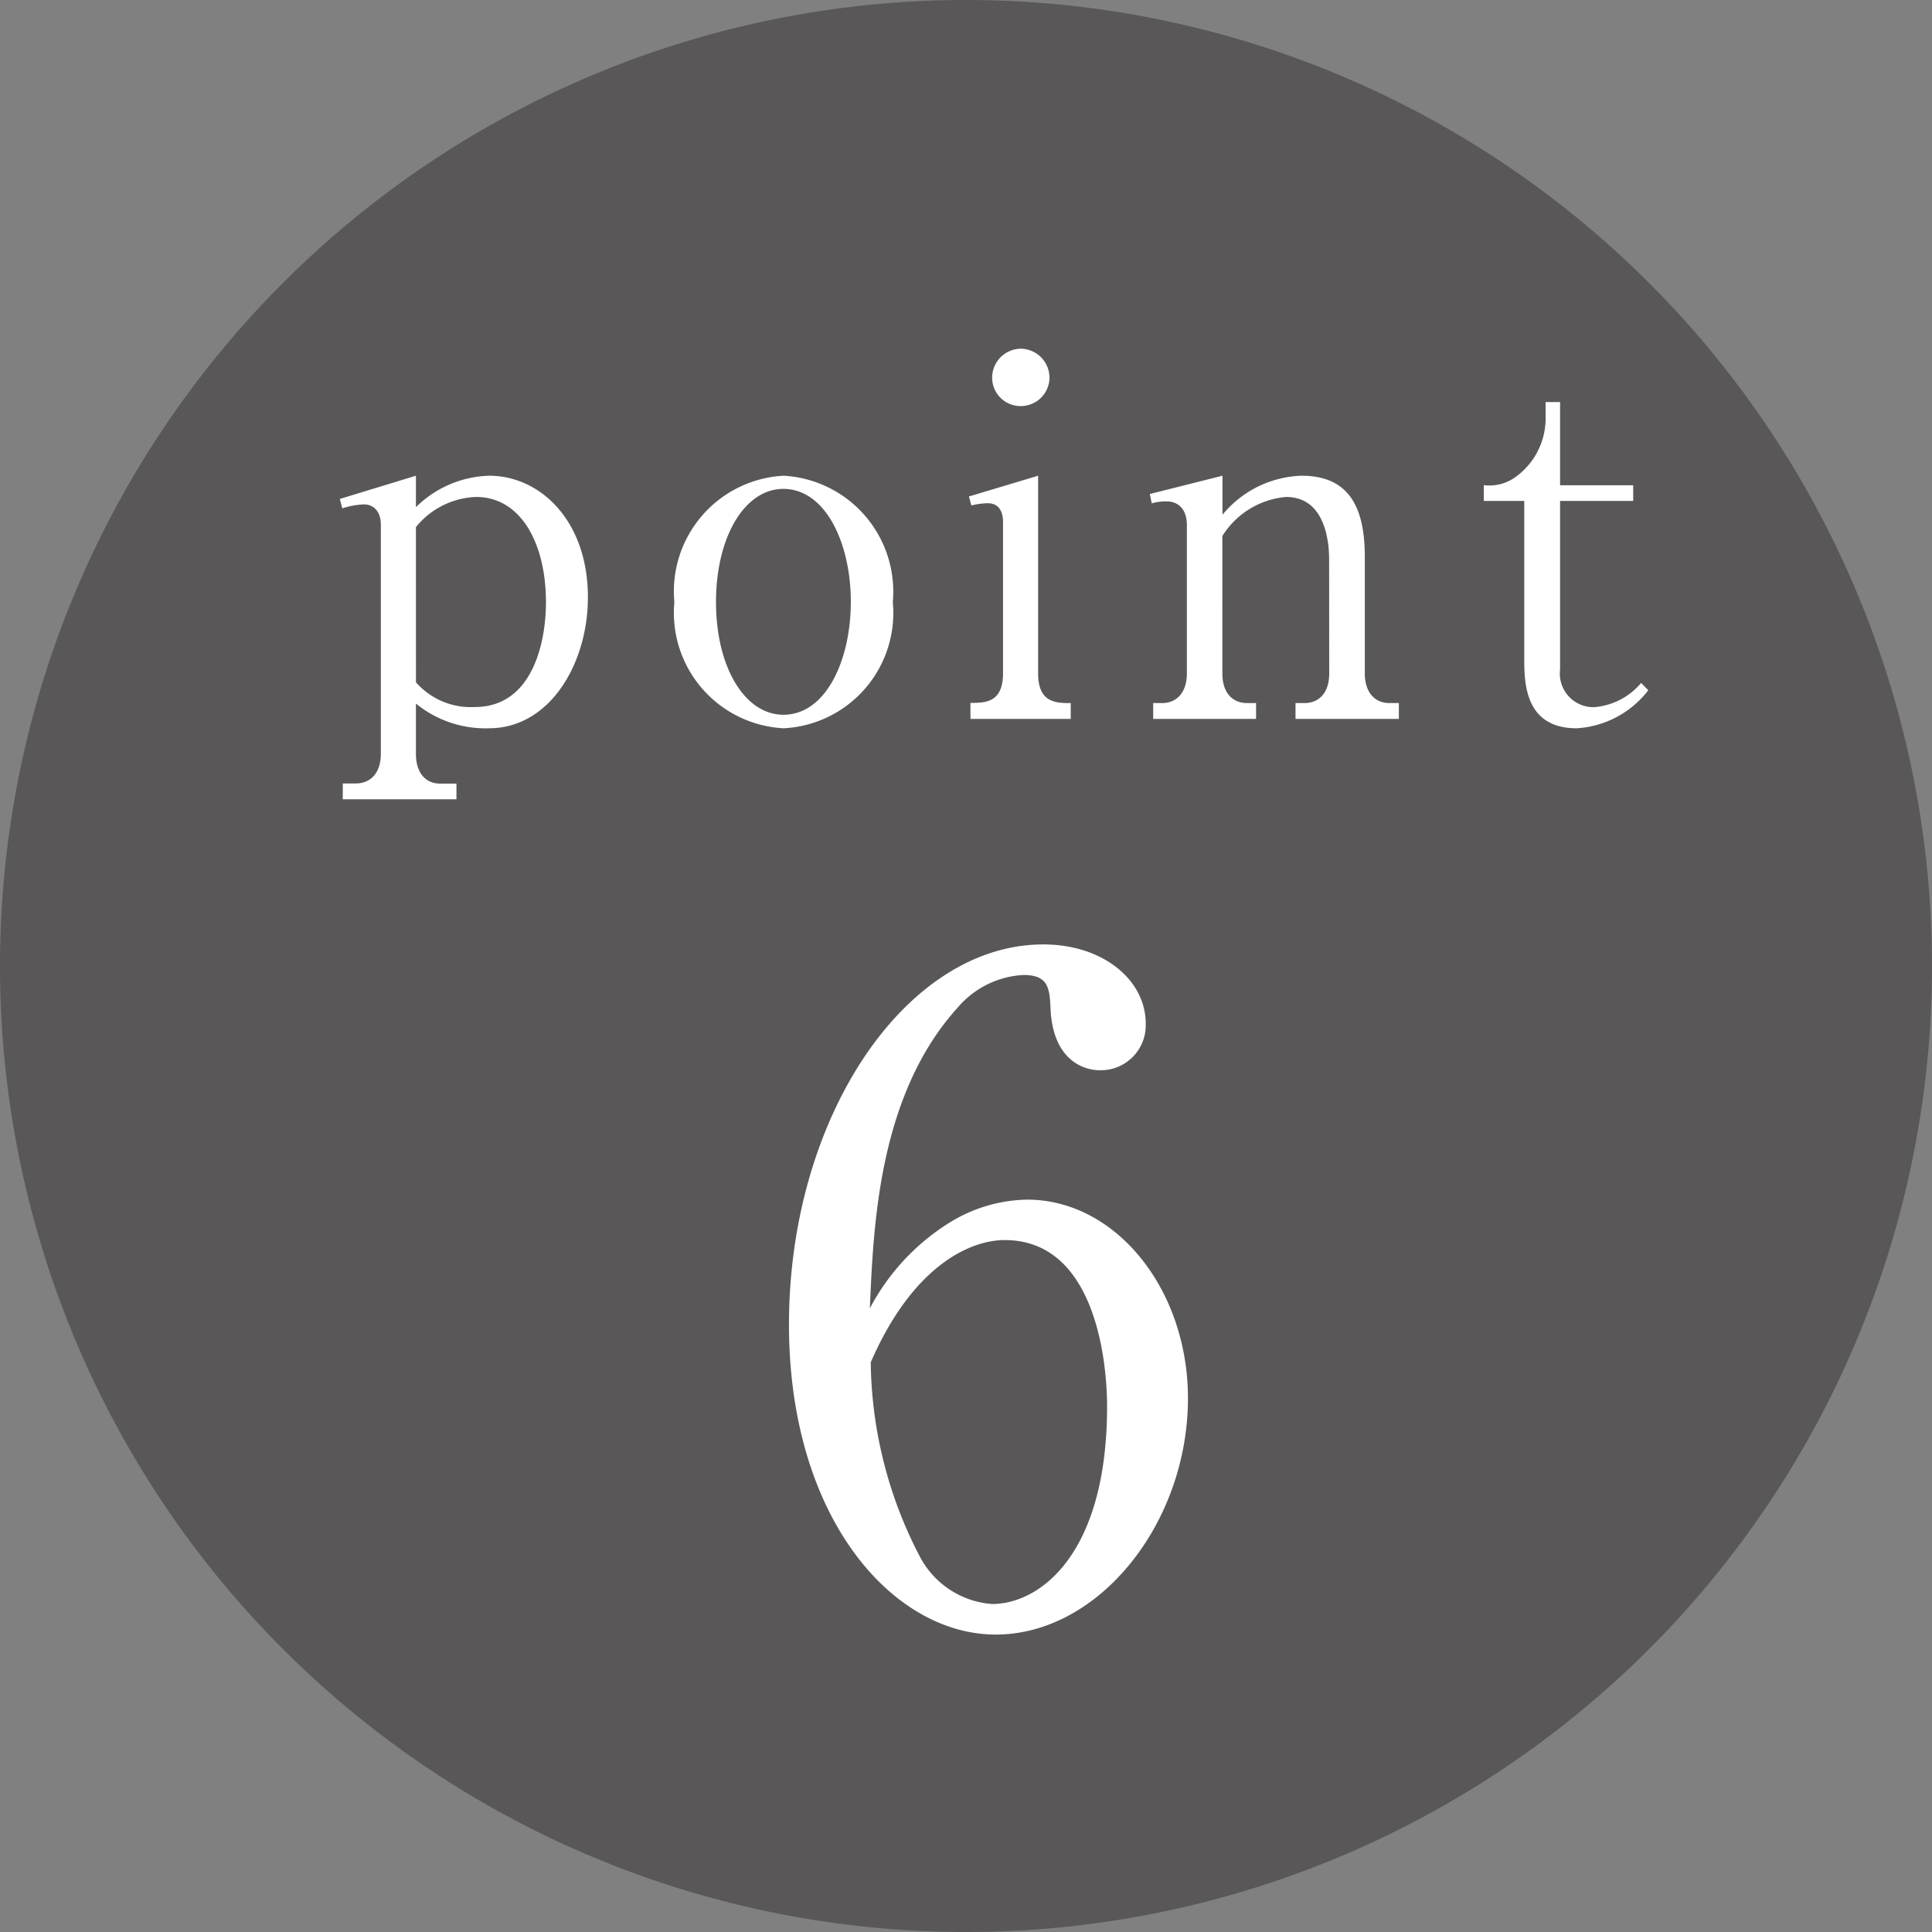 <svg xmlns="http://www.w3.org/2000/svg" width="43" height="43" viewBox="0 0 43 43">
  <rect x="0" y="0" width="43" height="43" fill="#808080" stroke="none"/>
  <g id="グループ_48651" data-name="グループ 48651" transform="translate(-360 -3283)">
    <path id="パス_104223" data-name="パス 104223" d="M21.5,0A21.5,21.5,0,1,1,0,21.5,21.5,21.5,0,0,1,21.5,0Z" transform="translate(360 3283)" fill="#595757"/>
    <path id="パス_104224" data-name="パス 104224" d="M-14.437-4.895l.055.209a1.8,1.8,0,0,1,.484-.088c.2,0,.374.143.374.451v5.1c0,.407-.209.66-.561.66h-.286v.352h2.53V1.441h-.352c-.407,0-.55-.33-.55-.66V-.341a2.446,2.446,0,0,0,1.628.55c1.353,0,2.2-1.441,2.2-2.915,0-1.7-1.056-2.706-2.2-2.706a2.416,2.416,0,0,0-1.628.7v-.7Zm1.694.627A1.8,1.8,0,0,1-11.4-4.939c.979,0,1.551,1.012,1.551,2.343,0,.913-.308,2.332-1.584,2.332a1.624,1.624,0,0,1-1.309-.55ZM-2.129-2.6A2.584,2.584,0,0,0-4.56-5.412,2.578,2.578,0,0,0-6.991-2.6,2.574,2.574,0,0,0-4.56.209,2.57,2.57,0,0,0-2.129-2.6Zm-.935,0c0,1.287-.55,2.508-1.5,2.508-.858,0-1.5-1.056-1.5-2.508s.638-2.519,1.5-2.519C-3.614-5.115-3.063-3.894-3.063-2.6ZM.72-8.239A.646.646,0,0,0,.082-7.6a.632.632,0,0,0,.638.638A.638.638,0,0,0,1.358-7.6.646.646,0,0,0,.72-8.239ZM-.4,0H1.831V-.352c-.319,0-.726,0-.726-.66v-4.4l-1.54.462.055.2A1.591,1.591,0,0,1-.017-4.8c.242,0,.341.176.341.418v3.366c0,.66-.4.66-.726.66ZM7.584-1.012c0,.462-.253.66-.55.66h-.2V0h2.3V-.352H8.926c-.341,0-.55-.253-.55-.66v-2.6c0-1.144-.385-1.8-1.408-1.8a2.378,2.378,0,0,0-1.76.869v-.869l-1.617.407.044.209a1.042,1.042,0,0,1,.33-.044c.264,0,.451.176.451.528v3.3c0,.429-.231.66-.55.66h-.2V0H5.956V-.352h-.2c-.308,0-.55-.209-.55-.66V-4.07a1.857,1.857,0,0,1,1.419-.869c.935,0,.957,1.155.957,1.4ZM14.35-4.851V-5.2H12.722V-7.051H12.4v.319a1.608,1.608,0,0,1-.66,1.342.984.984,0,0,1-.715.187v.352h.9v3.542c0,.561.044,1.518,1.166,1.518a2.171,2.171,0,0,0,1.595-.847L14.526-.8a1.522,1.522,0,0,1-1.045.539.747.747,0,0,1-.759-.836V-4.851Z" transform="translate(382 3299)" fill="#fff"/>
    <path id="パス_104225" data-name="パス 104225" d="M-2.64-6.88c.08-1.8.18-4.74,1.96-6.7A2.057,2.057,0,0,1,.78-14.3c.54,0,.58.28.6.72.04,1.14.7,1.4,1.1,1.4A1,1,0,0,0,3.5-13.22c0-.96-.94-1.76-2.28-1.76-3.06,0-5.66,3.84-5.66,8.46C-4.44-2.2-2.12.38.16.38c2.3,0,4.28-2.48,4.28-5.26C4.44-7.3,2.84-9.3.86-9.3a3.38,3.38,0,0,0-1.74.52A4.971,4.971,0,0,0-2.64-6.88Zm.02,1.2C-1.68-7.84-.4-8.4.36-8.4c2.06,0,2.28,2.8,2.28,3.7C2.64-1.4,1.14-.3.08-.3A1.979,1.979,0,0,1-1.54-1.38,9.547,9.547,0,0,1-2.62-5.68Z" transform="translate(382 3319)" fill="#fff"/>
  </g>
</svg>
